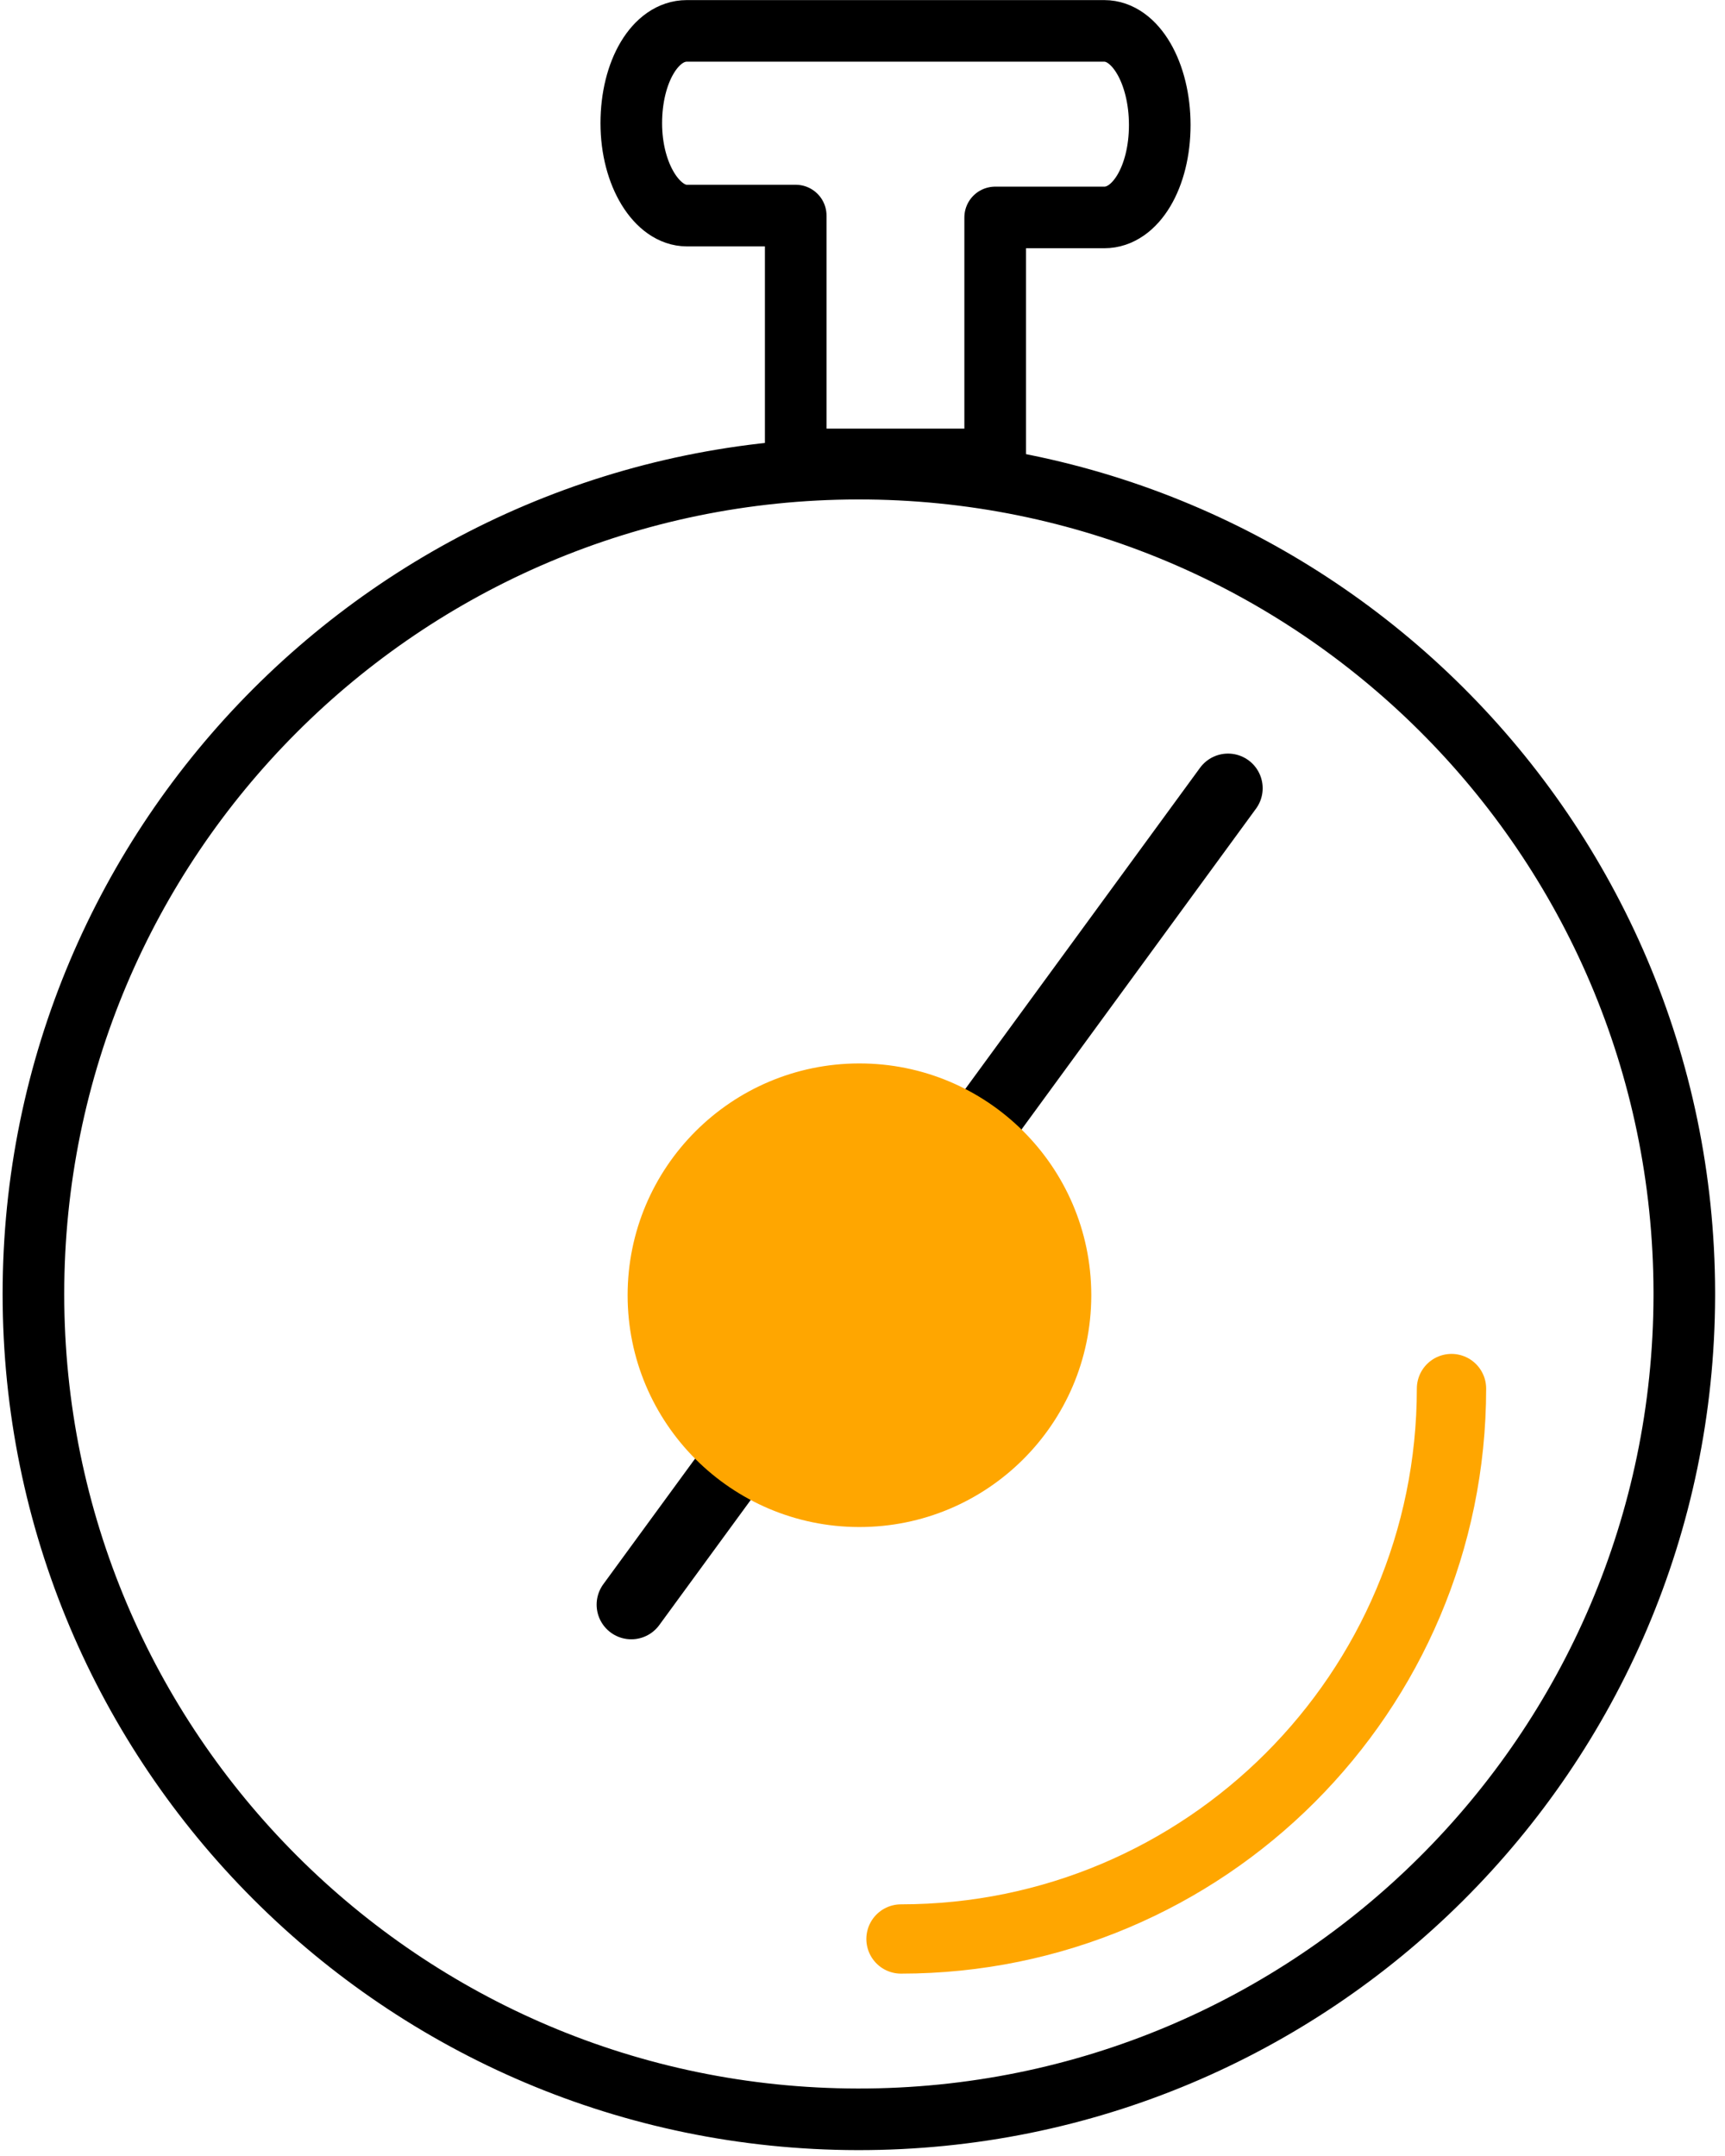 <svg xmlns="http://www.w3.org/2000/svg" width="56" height="70" viewBox="0 0 56 70">
    <g fill="none" fill-rule="evenodd">
        <g>
            <g>
                <g>
                    <g>
                        <g>
                            <path stroke="#000" stroke-linecap="round" stroke-linejoin="round" stroke-width="2" d="M53.594 41.08c-.04 14.786-12.047 26.746-26.833 26.726C11.976 67.786 0 55.795 0 41.01c0-14.785 11.976-26.777 26.761-26.797 14.786-.02 26.794 11.94 26.833 26.726v.143z" transform="translate(-301, -3082) translate(0, 2951) translate(150, 131.25) translate(152.085, 0.753) translate(0, 0)"/>
                            <path stroke="#000" stroke-linecap="round" stroke-linejoin="round" stroke-width="2.25" d="M19.409 51.096L38.781 24.589" transform="translate(-301, -3082) translate(0, 2951) translate(150, 131.25) translate(152.085, 0.753) translate(0, 0)"/>
                            <path fill="#FFA600" d="M34.342 41.081c-.017 4.15-3.391 7.503-7.542 7.495-4.15-.009-7.51-3.376-7.51-7.526s3.36-7.517 7.51-7.526c4.15-.008 7.525 3.345 7.542 7.495v.062z" transform="translate(-301, -3082) translate(0, 2951) translate(150, 131.25) translate(152.085, 0.753) translate(0, 0)"/>
                            <path d="M34.342 41.081c-.017 4.15-3.391 7.503-7.542 7.495-4.15-.009-7.51-3.376-7.51-7.526s3.36-7.517 7.51-7.526c4.15-.008 7.525 3.345 7.542 7.495v.062z" transform="translate(-301, -3082) translate(0, 2951) translate(150, 131.25) translate(152.085, 0.753) translate(0, 0)"/>
                            <path stroke="#000" stroke-linecap="round" stroke-linejoin="round" stroke-width="2" d="M34.765 0H21.209c-1.02 0-1.8 1.32-1.8 2.998 0 1.68.84 2.998 1.8 2.998h3.538v7.917h6.475V6.057h3.543c1.02 0 1.8-1.32 1.8-3 0-1.679-.783-3.057-1.8-3.057z" transform="translate(-301, -3082) translate(0, 2951) translate(150, 131.25) translate(152.085, 0.753) translate(0, 0)"/>
                            <path stroke="#FFA600" stroke-linecap="round" stroke-linejoin="round" stroke-width="2.25" d="M46.036 44.08c-.003 9.868-8.003 17.868-17.871 17.871" transform="translate(-301, -3082) translate(0, 2951) translate(150, 131.25) translate(152.085, 0.753) translate(0, 0)"/>
                        </g>
                    </g>
                </g>
            </g>
        </g>
    </g>
</svg>
